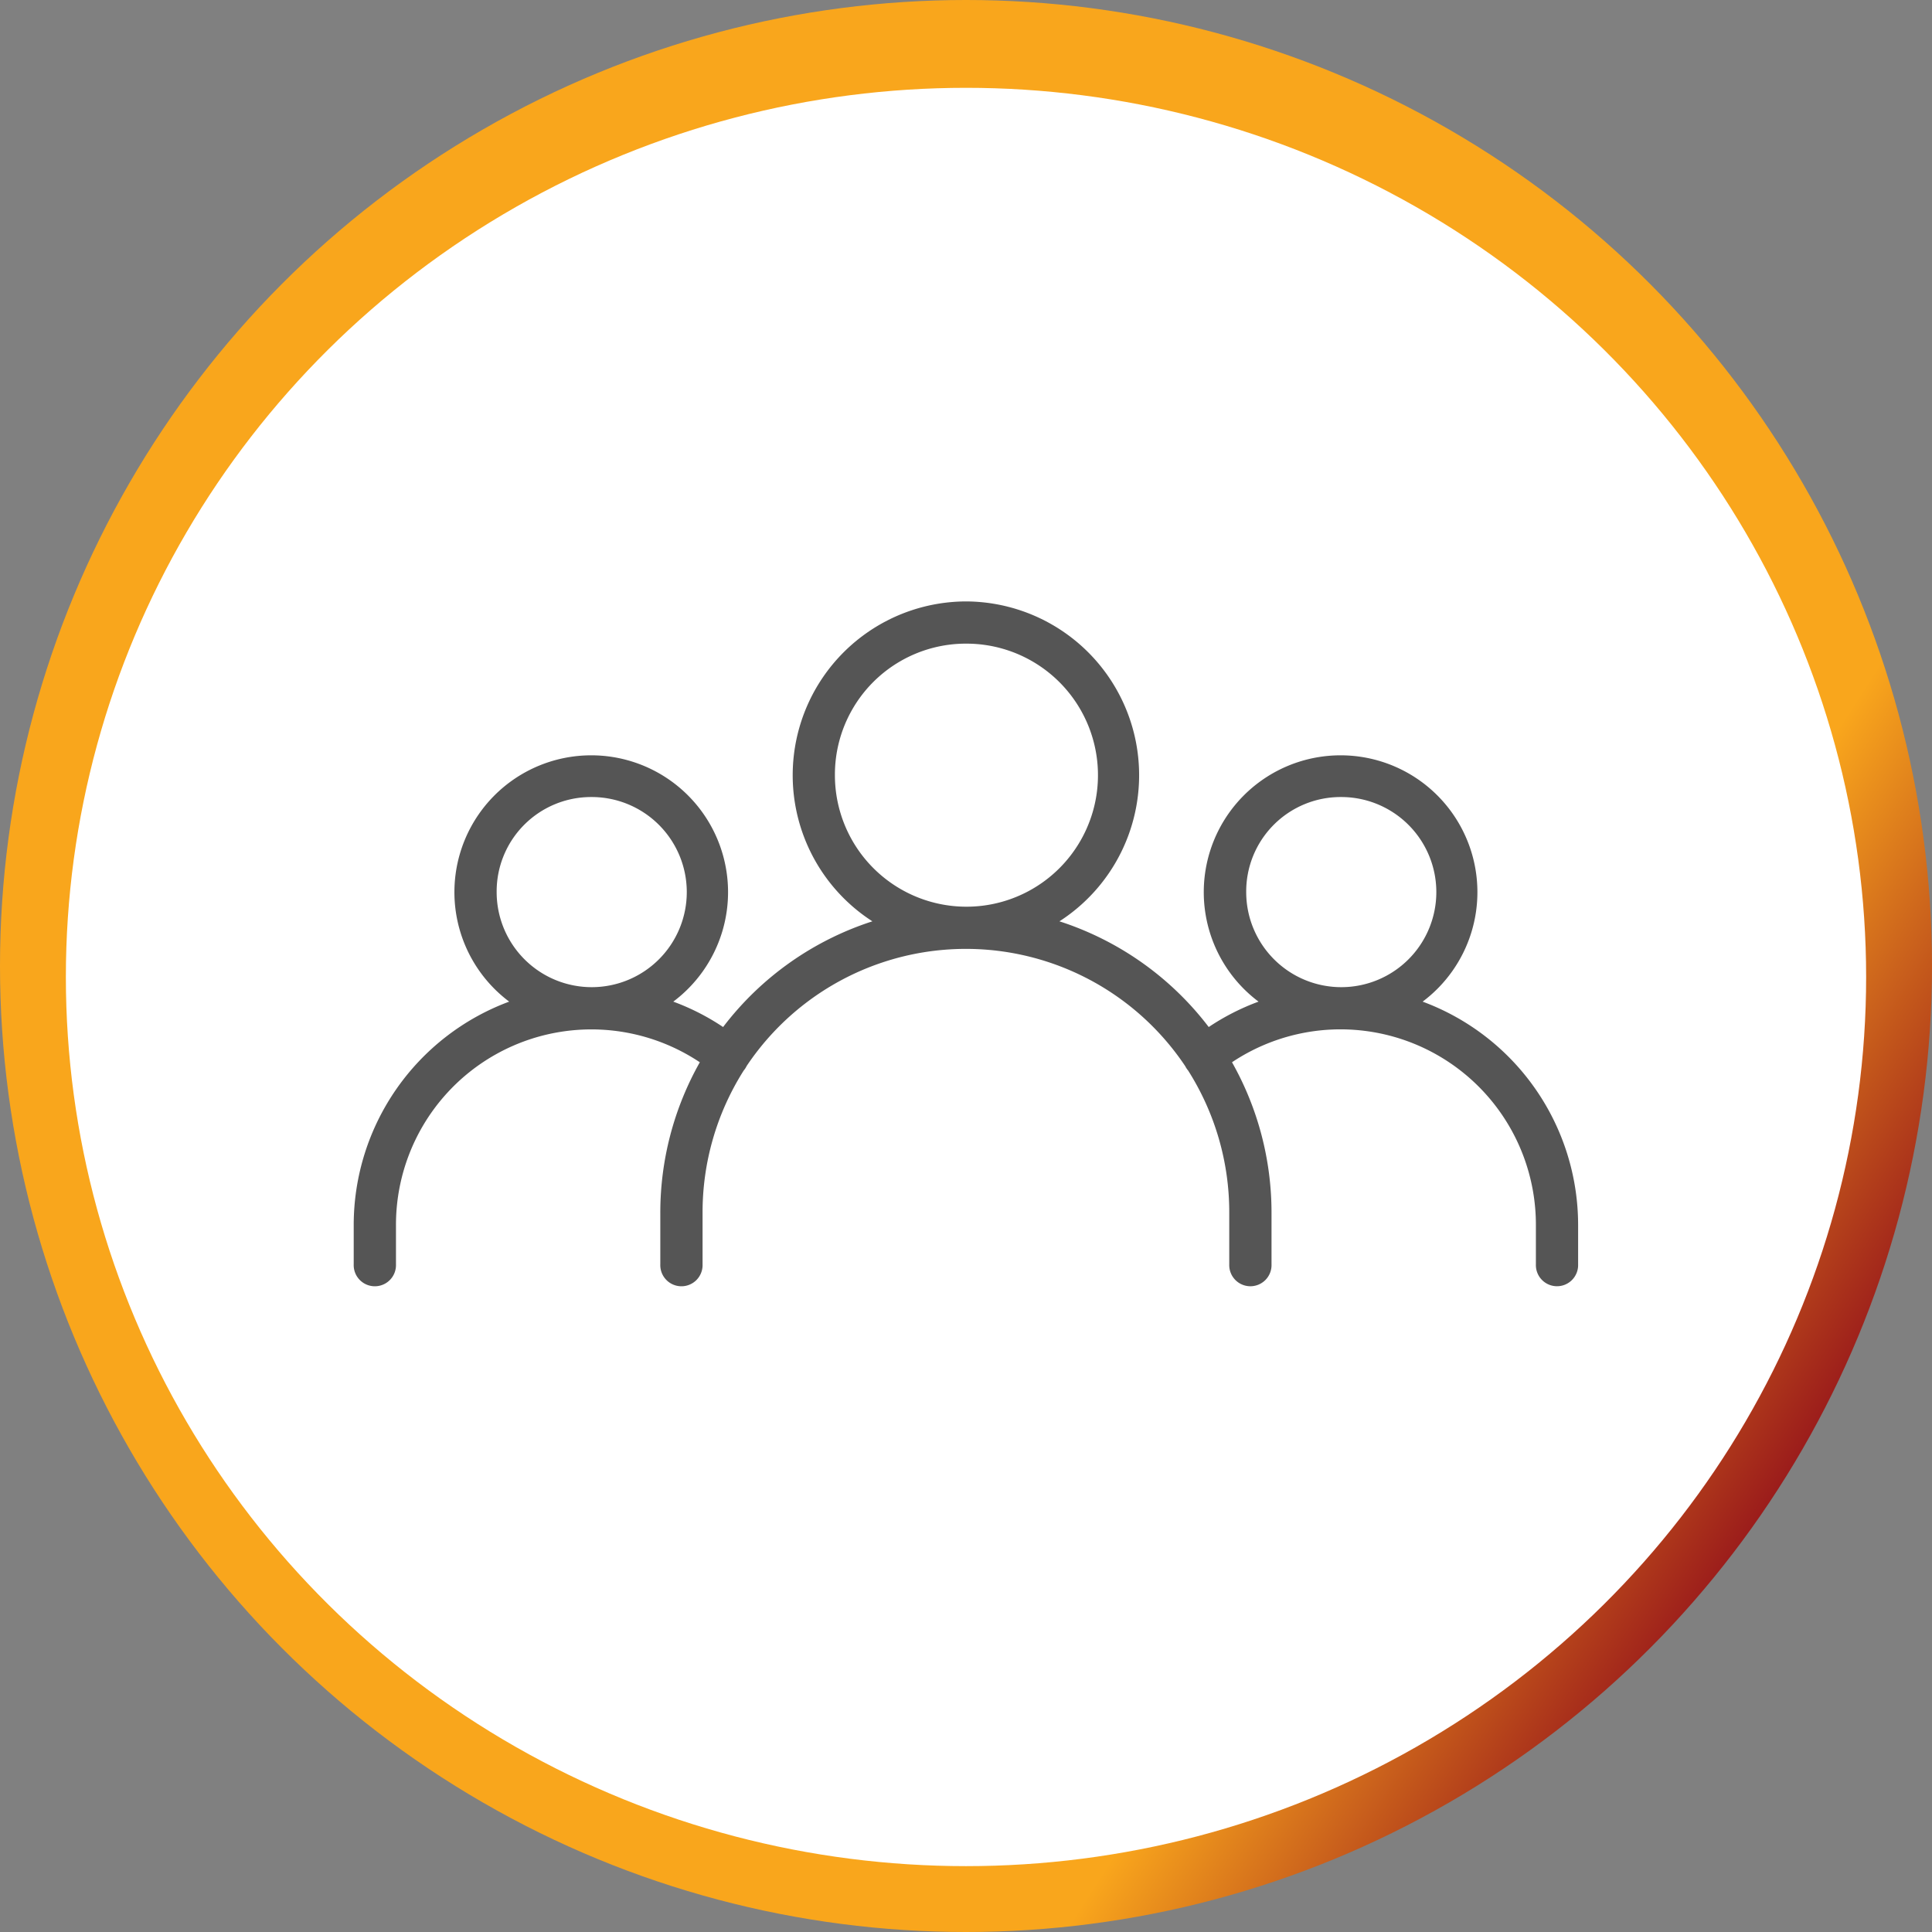 <svg xmlns="http://www.w3.org/2000/svg" xmlns:xlink="http://www.w3.org/1999/xlink" width="88" height="88" viewBox="0 0 88 88">
  <rect x="0" y="0" width="88" height="88" fill="#808080" stroke="none"/>
  <defs>
    <linearGradient id="linear-gradient" x1="0.07" y1="0.252" x2="0.918" y2="0.797" gradientUnits="objectBoundingBox">
      <stop offset="0.8" stop-color="#f9a61c"/>
      <stop offset="1" stop-color="#93101b"/>
    </linearGradient>
  </defs>
  <g id="Group_66" data-name="Group 66" transform="translate(-676 -3848)">
    <g id="Group_26" data-name="Group 26" transform="translate(676 3848)">
      <circle id="Ellipse_4" data-name="Ellipse 4" cx="44" cy="44" r="44" fill="url(#linear-gradient)"/>
      <ellipse id="Ellipse_16" data-name="Ellipse 16" cx="41" cy="40.5" rx="41" ry="40.5" transform="translate(3 4)" fill="#fff"/>
    </g>
    <path id="noun-users-4767020" d="M124.1,138.19a7.916,7.916,0,0,0-4.263,14.571,13.929,13.929,0,0,0-6.8,4.815,10.735,10.735,0,0,0-2.269-1.157,6.232,6.232,0,1,0-7.474,0,10.857,10.857,0,0,0-7.082,10.188v1.783a.963.963,0,1,0,1.925,0v-1.782a8.9,8.9,0,0,1,13.84-7.427,13.93,13.93,0,0,0-1.8,6.867v2.342a.963.963,0,1,0,1.925,0v-2.342a12.053,12.053,0,0,1,1.88-6.5l.008-.008a.958.958,0,0,0,.12-.19,12.015,12.015,0,0,1,19.979.011h0a.97.97,0,0,0,.115.178l.008.008a12.049,12.049,0,0,1,1.88,6.5v2.342a.963.963,0,1,0,1.925,0v-2.342a13.929,13.929,0,0,0-1.8-6.867,8.9,8.9,0,0,1,13.842,7.427v1.782a.962.962,0,1,0,1.923,0v-1.782a10.854,10.854,0,0,0-7.082-10.188,6.232,6.232,0,1,0-7.474,0,10.737,10.737,0,0,0-2.269,1.157,13.926,13.926,0,0,0-6.8-4.815,7.916,7.916,0,0,0-4.263-14.571Zm0,1.923a5.991,5.991,0,1,1-5.97,5.991A5.966,5.966,0,0,1,124.1,140.113ZM107.031,147.1a4.33,4.33,0,1,1-4.308,4.331A4.3,4.3,0,0,1,107.031,147.1Zm34.141,0a4.33,4.33,0,1,1-4.308,4.331A4.3,4.3,0,0,1,141.171,147.1Z" transform="translate(595.899 3737.204)" fill="#555"/>
  </g>
</svg>

